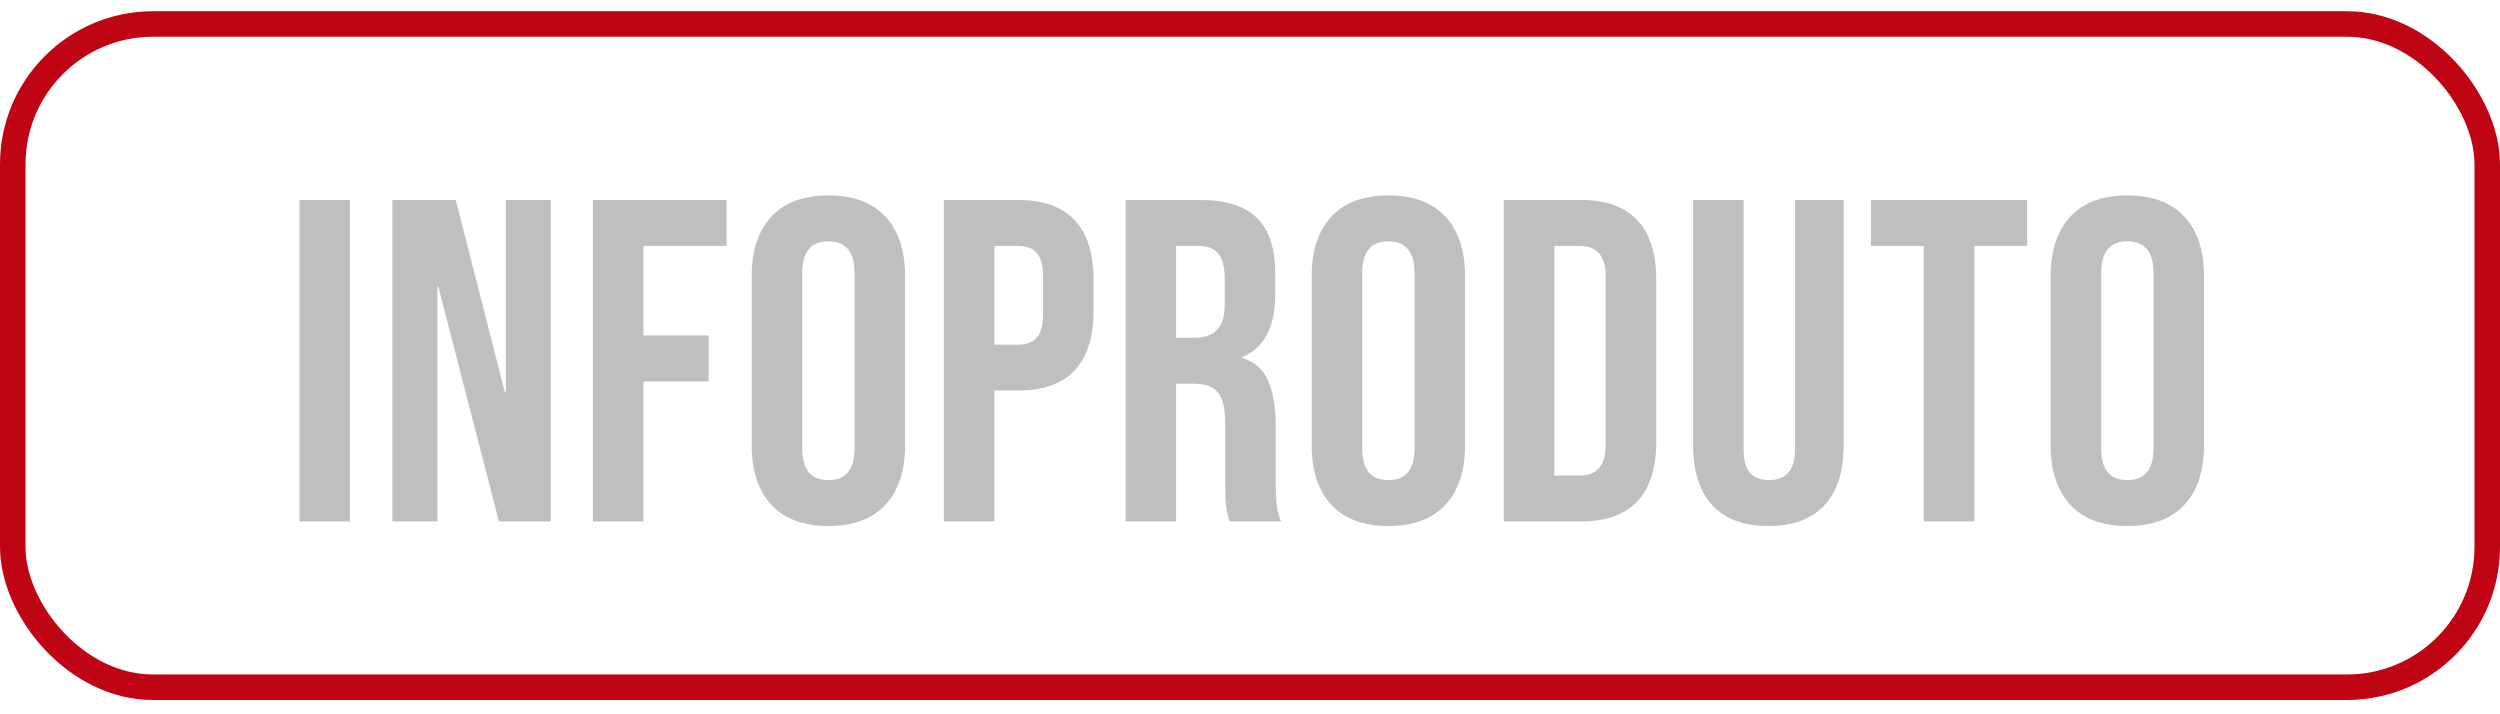 <svg xmlns="http://www.w3.org/2000/svg" width="98" height="28" viewBox="0 0 98 28" fill="none"><rect x="0.5" y="0.94" width="97" height="26" rx="5.5" stroke="#BF0413"></rect><path d="M11.739 7.84H13.719V20.44H11.739V7.84ZM15.382 7.84H17.866L19.792 15.382H19.828V7.84H21.592V20.44H19.558L17.182 11.242H17.146V20.44H15.382V7.84ZM23.244 7.84H28.482V9.64H25.224V13.15H27.78V14.95H25.224V20.44H23.244V7.84ZM32.473 20.62C31.501 20.62 30.757 20.344 30.241 19.792C29.725 19.24 29.467 18.46 29.467 17.452V10.828C29.467 9.82 29.725 9.04 30.241 8.488C30.757 7.936 31.501 7.66 32.473 7.66C33.445 7.66 34.189 7.936 34.705 8.488C35.221 9.04 35.479 9.82 35.479 10.828V17.452C35.479 18.46 35.221 19.24 34.705 19.792C34.189 20.344 33.445 20.62 32.473 20.62ZM32.473 18.82C33.157 18.82 33.499 18.406 33.499 17.578V10.702C33.499 9.874 33.157 9.46 32.473 9.46C31.789 9.46 31.447 9.874 31.447 10.702V17.578C31.447 18.406 31.789 18.82 32.473 18.82ZM36.998 7.84H39.914C40.898 7.84 41.636 8.104 42.128 8.632C42.62 9.16 42.866 9.934 42.866 10.954V12.196C42.866 13.216 42.62 13.99 42.128 14.518C41.636 15.046 40.898 15.31 39.914 15.31H38.978V20.44H36.998V7.84ZM39.914 13.51C40.238 13.51 40.478 13.42 40.634 13.24C40.802 13.06 40.886 12.754 40.886 12.322V10.828C40.886 10.396 40.802 10.09 40.634 9.91C40.478 9.73 40.238 9.64 39.914 9.64H38.978V13.51H39.914ZM44.122 7.84H47.056C48.076 7.84 48.82 8.08 49.288 8.56C49.756 9.028 49.99 9.754 49.99 10.738V11.512C49.99 12.82 49.558 13.648 48.694 13.996V14.032C49.174 14.176 49.51 14.47 49.702 14.914C49.906 15.358 50.008 15.952 50.008 16.696V18.91C50.008 19.27 50.02 19.564 50.044 19.792C50.068 20.008 50.128 20.224 50.224 20.44H48.208C48.136 20.236 48.088 20.044 48.064 19.864C48.04 19.684 48.028 19.36 48.028 18.892V16.588C48.028 16.012 47.932 15.61 47.74 15.382C47.56 15.154 47.242 15.04 46.786 15.04H46.102V20.44H44.122V7.84ZM46.822 13.24C47.218 13.24 47.512 13.138 47.704 12.934C47.908 12.73 48.01 12.388 48.01 11.908V10.936C48.01 10.48 47.926 10.15 47.758 9.946C47.602 9.742 47.35 9.64 47.002 9.64H46.102V13.24H46.822ZM54.424 20.62C53.452 20.62 52.708 20.344 52.192 19.792C51.676 19.24 51.418 18.46 51.418 17.452V10.828C51.418 9.82 51.676 9.04 52.192 8.488C52.708 7.936 53.452 7.66 54.424 7.66C55.396 7.66 56.14 7.936 56.656 8.488C57.172 9.04 57.43 9.82 57.43 10.828V17.452C57.43 18.46 57.172 19.24 56.656 19.792C56.14 20.344 55.396 20.62 54.424 20.62ZM54.424 18.82C55.108 18.82 55.45 18.406 55.45 17.578V10.702C55.45 9.874 55.108 9.46 54.424 9.46C53.74 9.46 53.398 9.874 53.398 10.702V17.578C53.398 18.406 53.74 18.82 54.424 18.82ZM58.949 7.84H61.973C62.957 7.84 63.695 8.104 64.187 8.632C64.679 9.16 64.925 9.934 64.925 10.954V17.326C64.925 18.346 64.679 19.12 64.187 19.648C63.695 20.176 62.957 20.44 61.973 20.44H58.949V7.84ZM61.937 18.64C62.261 18.64 62.507 18.544 62.675 18.352C62.855 18.16 62.945 17.848 62.945 17.416V10.864C62.945 10.432 62.855 10.12 62.675 9.928C62.507 9.736 62.261 9.64 61.937 9.64H60.929V18.64H61.937ZM69.321 20.62C68.361 20.62 67.629 20.35 67.125 19.81C66.621 19.258 66.369 18.472 66.369 17.452V7.84H68.349V17.596C68.349 18.028 68.433 18.34 68.601 18.532C68.781 18.724 69.033 18.82 69.357 18.82C69.681 18.82 69.927 18.724 70.095 18.532C70.275 18.34 70.365 18.028 70.365 17.596V7.84H72.273V17.452C72.273 18.472 72.021 19.258 71.517 19.81C71.013 20.35 70.281 20.62 69.321 20.62ZM75.411 9.64H73.341V7.84H79.461V9.64H77.391V20.44H75.411V9.64ZM83.392 20.62C82.42 20.62 81.676 20.344 81.16 19.792C80.644 19.24 80.386 18.46 80.386 17.452V10.828C80.386 9.82 80.644 9.04 81.16 8.488C81.676 7.936 82.42 7.66 83.392 7.66C84.364 7.66 85.108 7.936 85.624 8.488C86.14 9.04 86.398 9.82 86.398 10.828V17.452C86.398 18.46 86.14 19.24 85.624 19.792C85.108 20.344 84.364 20.62 83.392 20.62ZM83.392 18.82C84.076 18.82 84.418 18.406 84.418 17.578V10.702C84.418 9.874 84.076 9.46 83.392 9.46C82.708 9.46 82.366 9.874 82.366 10.702V17.578C82.366 18.406 82.708 18.82 83.392 18.82Z" fill="#BFBFBF"></path></svg>